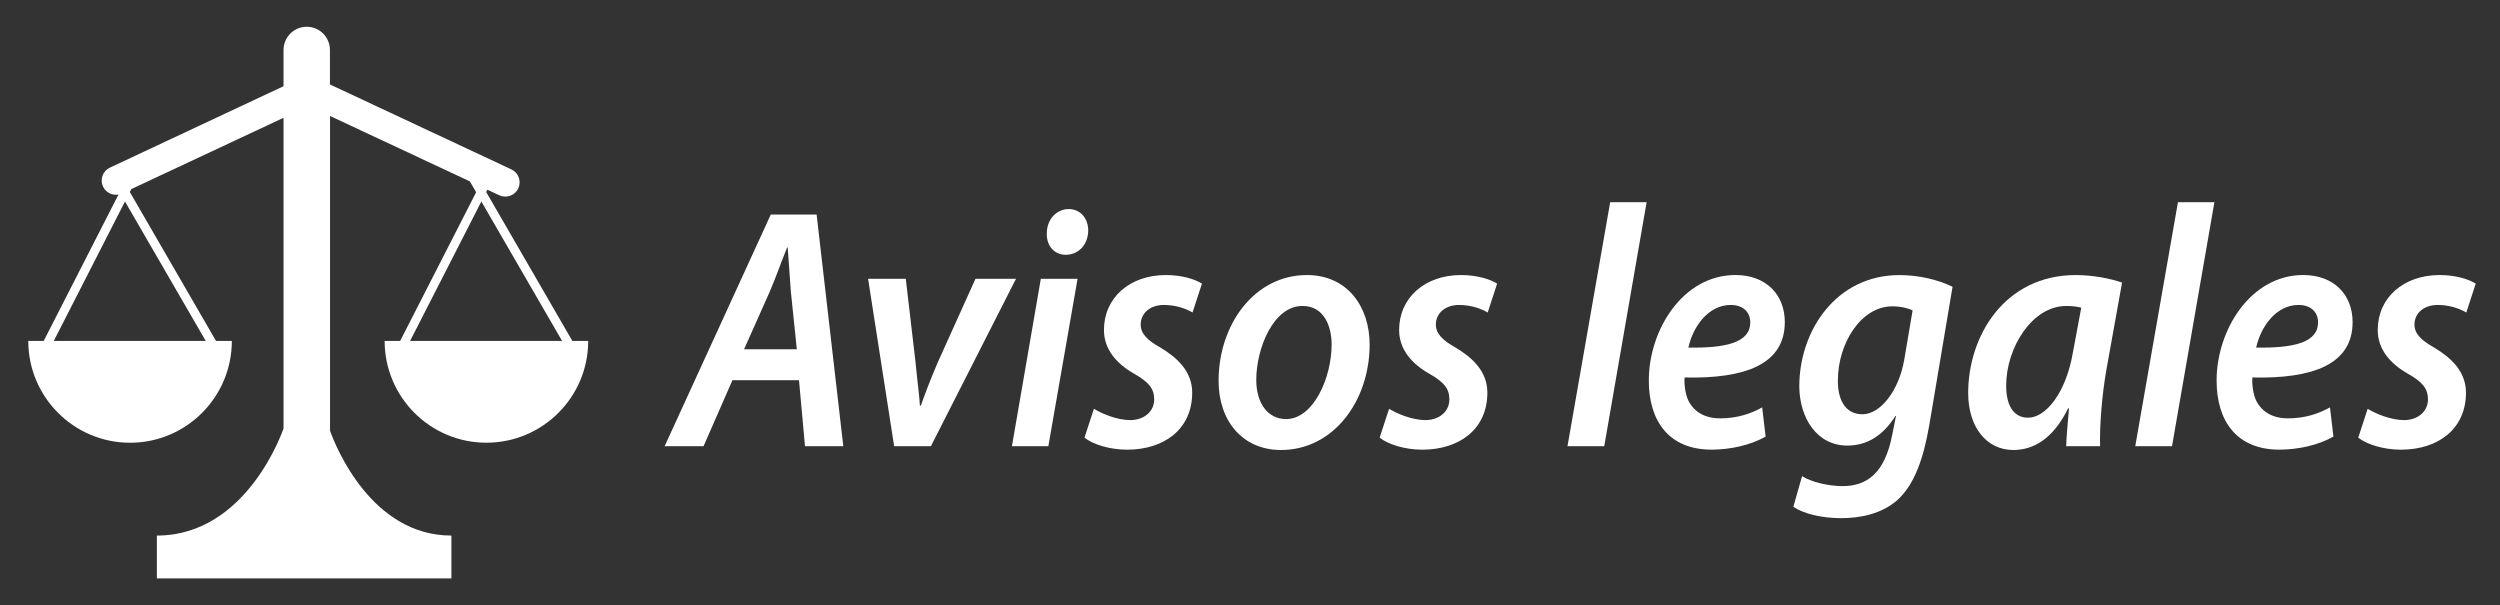 <?xml version="1.0" encoding="utf-8"?>
<!-- Generator: Adobe Illustrator 16.0.0, SVG Export Plug-In . SVG Version: 6.00 Build 0)  -->
<!DOCTYPE svg PUBLIC "-//W3C//DTD SVG 1.1//EN" "http://www.w3.org/Graphics/SVG/1.1/DTD/svg11.dtd">
<svg version="1.1" id="Capa_1" xmlns="http://www.w3.org/2000/svg" xmlns:xlink="http://www.w3.org/1999/xlink" x="0px" y="0px"
	 width="92.556px" height="22.404px" viewBox="0 0 92.556 22.404" enable-background="new 0 0 92.556 22.404" xml:space="preserve">
<rect x="0" y="0" width="92.556" height="22.404" fill="#333333" stroke="none"/>
<path fill="#FFFFFF" d="M21.19,12.622L18,7.109l0.045-0.085l0.439,0.205c0.266,0.124,0.579,0.01,0.704-0.254
	c0.123-0.266,0.01-0.579-0.254-0.703l-6.719-3.146V1.851c0-0.477-0.385-0.86-0.859-0.86s-0.859,0.384-0.859,0.86v1.341L4.069,6.206
	C3.804,6.329,3.691,6.645,3.814,6.907C3.918,7.13,4.158,7.244,4.387,7.202l-2.769,5.42H1.047c0,2.08,1.688,3.769,3.769,3.769
	c2.079,0,3.767-1.688,3.767-3.769H7.997L4.807,7.109L4.862,7l5.635-2.639v11.5c0,0-1.321,3.967-4.689,3.967c0,1.586,0,1.586,0,1.586
	h5.55h5.354c0,0,0,0,0-1.586c-2.963,0-4.284-3.296-4.493-3.879V4.294l5.177,2.422l0.232,0.401l-2.813,5.504H14.24
	c0,2.08,1.688,3.769,3.768,3.769c2.08,0,3.769-1.688,3.769-3.769L21.19,12.622L21.19,12.622z M7.617,12.622H1.991L4.627,7.46
	L7.617,12.622z M15.183,12.622l2.638-5.162l2.989,5.162H15.183z"/>
<g>
	<path fill="#FFFFFF" d="M27.116,14.077l-1.069,2.443h-1.441l3.93-8.577h1.697l0.988,8.577h-1.418l-0.222-2.443H27.116z
		 M29.5,12.931l-0.221-2.138c-0.035-0.458-0.081-1.12-0.116-1.629h-0.023c-0.209,0.509-0.419,1.12-0.64,1.629l-0.953,2.138H29.5z"/>
	<path fill="#FFFFFF" d="M33.534,10.323l0.36,3.079c0.07,0.738,0.14,1.209,0.163,1.616h0.035c0.14-0.395,0.302-0.84,0.616-1.578
		l1.406-3.117h1.5l-3.15,6.197h-1.36l-0.965-6.197H33.534z"/>
	<path fill="#FFFFFF" d="M37.464,16.52l1.07-6.197h1.36l-1.082,6.197H37.464z M38.755,8.643c0-0.534,0.372-0.903,0.813-0.903
		c0.419,0,0.721,0.331,0.721,0.802c-0.012,0.547-0.384,0.891-0.837,0.891C39.033,9.432,38.743,9.101,38.755,8.643z"/>
	<path fill="#FFFFFF" d="M40.499,15.134c0.291,0.178,0.849,0.42,1.36,0.42c0.547-0.013,0.872-0.356,0.872-0.764
		c0-0.395-0.186-0.637-0.744-0.955c-0.651-0.369-1.116-0.903-1.116-1.616c0-1.196,0.953-2.036,2.291-2.036
		c0.593,0,1.081,0.153,1.337,0.318L44.15,11.57c-0.21-0.127-0.594-0.28-1.059-0.28c-0.512,0-0.86,0.306-0.86,0.726
		c0,0.344,0.256,0.585,0.732,0.853c0.616,0.369,1.175,0.878,1.175,1.667c0,1.361-1.047,2.112-2.407,2.112
		c-0.663,0-1.279-0.203-1.581-0.445L40.499,15.134z"/>
	<path fill="#FFFFFF" d="M50.707,12.754c0,2.1-1.349,3.906-3.279,3.906c-1.43,0-2.313-1.081-2.313-2.558
		c0-2.1,1.337-3.919,3.268-3.919C49.904,10.183,50.707,11.379,50.707,12.754z M46.51,14.064c0,0.853,0.418,1.451,1.104,1.451
		c1.012,0,1.686-1.527,1.686-2.762c0-0.637-0.256-1.426-1.081-1.426C47.137,11.328,46.51,12.906,46.51,14.064z"/>
	<path fill="#FFFFFF" d="M51.427,15.134c0.291,0.178,0.849,0.42,1.36,0.42c0.547-0.013,0.872-0.356,0.872-0.764
		c0-0.395-0.187-0.637-0.744-0.955c-0.651-0.369-1.116-0.903-1.116-1.616c0-1.196,0.953-2.036,2.291-2.036
		c0.593,0,1.081,0.153,1.337,0.318l-0.349,1.069c-0.21-0.127-0.594-0.28-1.059-0.28c-0.512,0-0.86,0.306-0.86,0.726
		c0,0.344,0.256,0.585,0.732,0.853c0.616,0.369,1.175,0.878,1.175,1.667c0,1.361-1.047,2.112-2.407,2.112
		c-0.663,0-1.279-0.203-1.581-0.445L51.427,15.134z"/>
	<path fill="#FFFFFF" d="M58.032,16.52l1.581-9.035h1.349l-1.569,9.035H58.032z"/>
	<path fill="#FFFFFF" d="M65.368,16.164c-0.558,0.318-1.313,0.483-2,0.483c-1.569,0-2.325-1.043-2.325-2.558
		c0-1.871,1.256-3.907,3.209-3.907c1.116,0,1.826,0.712,1.826,1.744c0,1.591-1.523,2.1-3.71,2.049
		c-0.022,0.216,0.023,0.636,0.151,0.878c0.222,0.42,0.628,0.636,1.163,0.636c0.64,0,1.151-0.178,1.558-0.407L65.368,16.164z
		 M64.078,11.29c-0.849,0-1.407,0.827-1.57,1.578c1.396,0.025,2.291-0.19,2.291-0.929C64.799,11.532,64.508,11.29,64.078,11.29z"/>
	<path fill="#FFFFFF" d="M66.717,17.628c0.338,0.216,0.966,0.369,1.5,0.369c0.884,0,1.559-0.459,1.837-1.896l0.14-0.7h-0.022
		c-0.466,0.738-1.059,1.095-1.779,1.095c-1.128,0-1.768-1.019-1.779-2.188c0-2.062,1.36-4.124,3.709-4.124
		c0.732,0,1.442,0.178,1.965,0.433l-0.86,5.116c-0.209,1.209-0.534,2.176-1.162,2.762c-0.593,0.534-1.396,0.688-2.104,0.688
		c-0.721,0-1.396-0.166-1.768-0.42L66.717,17.628z M70.809,11.493c-0.14-0.076-0.43-0.152-0.744-0.152
		c-1.186,0-2.022,1.4-2.022,2.736c-0.012,0.649,0.232,1.26,0.906,1.26c0.675,0,1.349-0.878,1.547-1.998L70.809,11.493z"/>
	<path fill="#FFFFFF" d="M76.495,16.52c0.012-0.369,0.059-0.865,0.104-1.399h-0.034c-0.559,1.145-1.303,1.539-2.023,1.539
		c-1.012,0-1.675-0.865-1.675-2.112c0-2.112,1.349-4.365,3.988-4.365c0.616,0,1.279,0.127,1.709,0.28l-0.581,3.232
		c-0.163,0.929-0.256,2.087-0.232,2.825H76.495z M77.053,11.392c-0.14-0.038-0.314-0.064-0.559-0.064
		c-1.256,0-2.221,1.54-2.221,2.952c0,0.649,0.221,1.184,0.813,1.184c0.628,0,1.396-0.865,1.663-2.443L77.053,11.392z"/>
	<path fill="#FFFFFF" d="M79.052,16.52l1.581-9.035h1.35l-1.57,9.035H79.052z"/>
	<path fill="#FFFFFF" d="M86.389,16.164c-0.558,0.318-1.313,0.483-2,0.483c-1.569,0-2.325-1.043-2.325-2.558
		c0-1.871,1.256-3.907,3.209-3.907c1.116,0,1.826,0.712,1.826,1.744c0,1.591-1.523,2.1-3.71,2.049
		c-0.022,0.216,0.023,0.636,0.151,0.878c0.222,0.42,0.628,0.636,1.163,0.636c0.64,0,1.151-0.178,1.558-0.407L86.389,16.164z
		 M85.099,11.29c-0.849,0-1.407,0.827-1.57,1.578c1.396,0.025,2.291-0.19,2.291-0.929C85.82,11.532,85.529,11.29,85.099,11.29z"/>
	<path fill="#FFFFFF" d="M87.657,15.134c0.291,0.178,0.849,0.42,1.36,0.42c0.547-0.013,0.872-0.356,0.872-0.764
		c0-0.395-0.186-0.637-0.744-0.955c-0.651-0.369-1.116-0.903-1.116-1.616c0-1.196,0.953-2.036,2.291-2.036
		c0.593,0,1.081,0.153,1.337,0.318l-0.349,1.069c-0.21-0.127-0.594-0.28-1.059-0.28c-0.512,0-0.86,0.306-0.86,0.726
		c0,0.344,0.256,0.585,0.732,0.853c0.616,0.369,1.175,0.878,1.175,1.667c0,1.361-1.047,2.112-2.407,2.112
		c-0.663,0-1.279-0.203-1.581-0.445L87.657,15.134z"/>
</g>
</svg>
